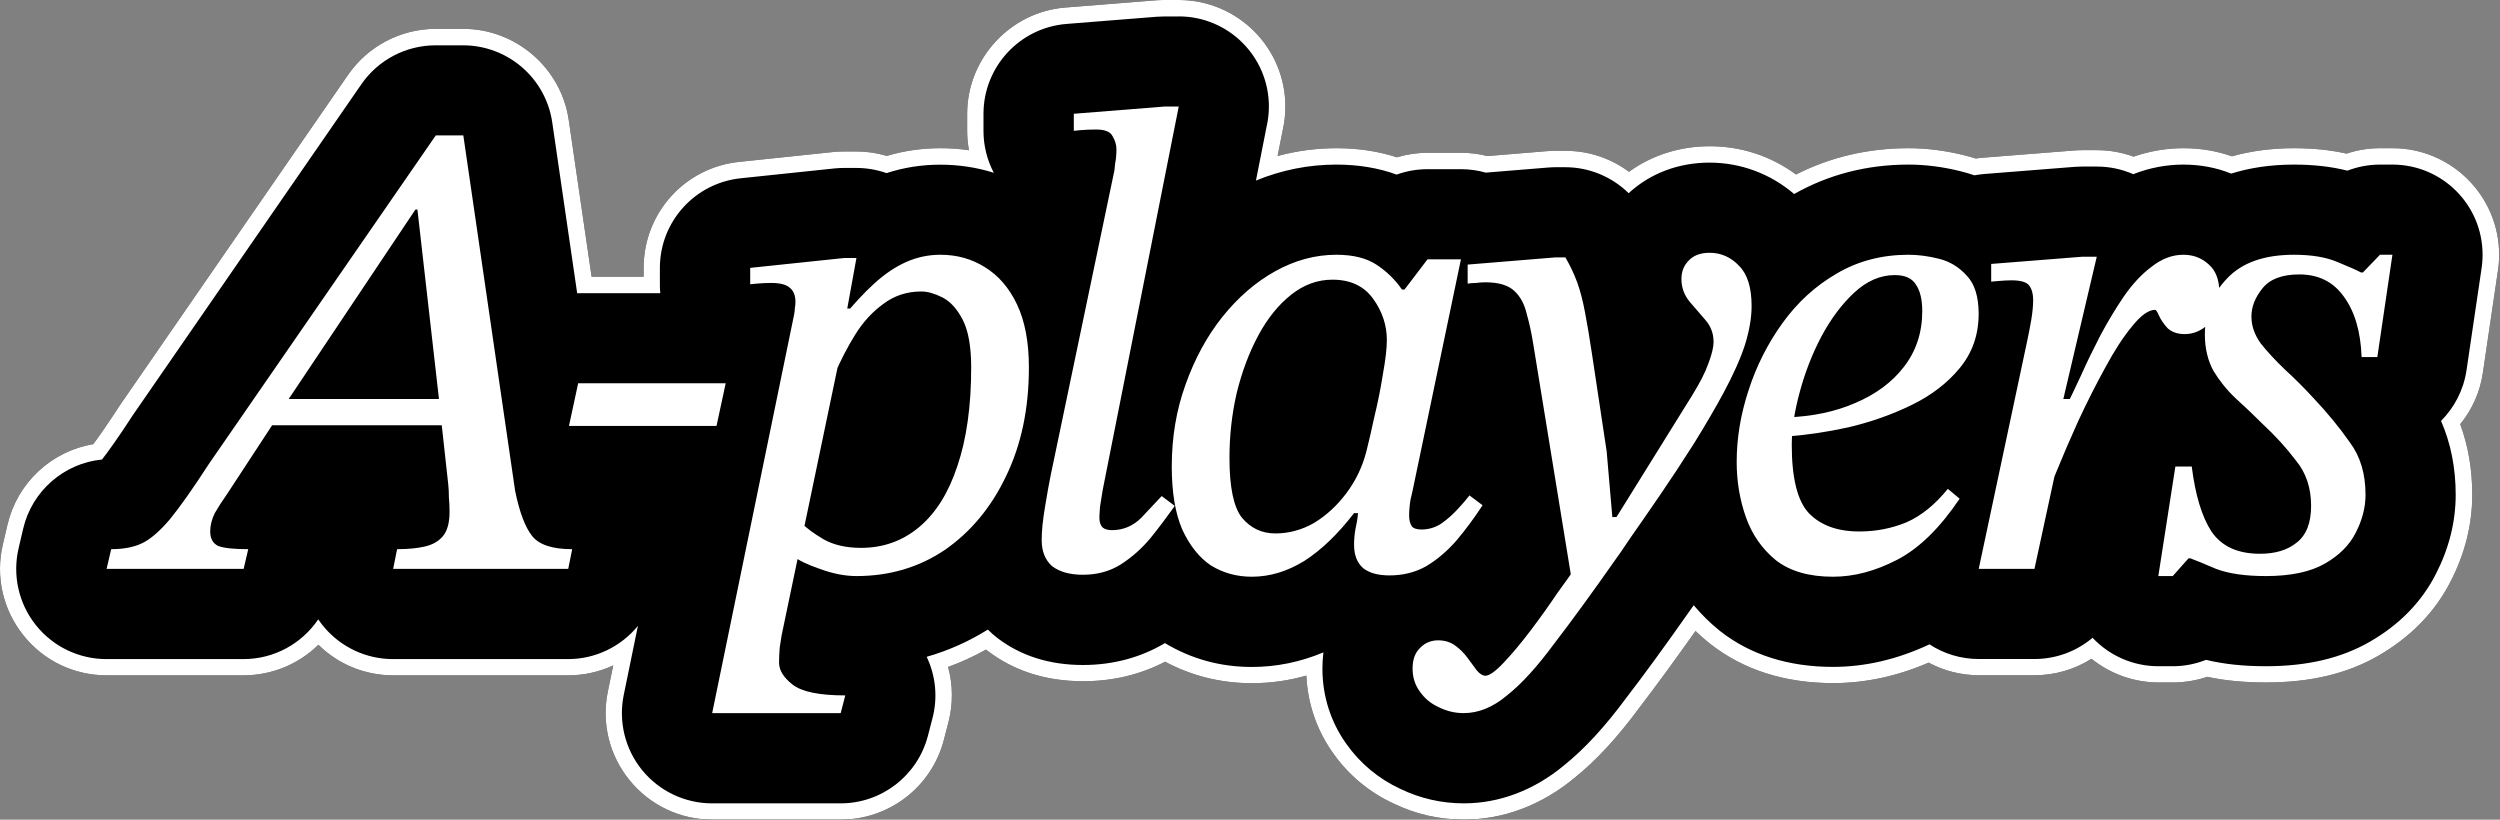<svg width="305" height="100" viewBox="0 0 305 100" fill="none" xmlns="http://www.w3.org/2000/svg">
<rect x="0" y="0" width="305" height="100" fill="#808080" stroke="none"/>
<path d="M143.805 0H142.035C141.695 0 141.345 0.01 141.005 0.04L129.965 0.92C123.255 1.45 117.995 7.15 117.995 13.88V15.96C117.995 16.75 118.065 17.55 118.215 18.33C117.075 18.16 115.905 18.08 114.715 18.08C112.495 18.08 110.305 18.39 108.185 19.02C106.985 18.66 105.745 18.48 104.485 18.48H102.965C102.515 18.48 102.055 18.5 101.605 18.55L90.165 19.75C83.525 20.45 78.525 26 78.525 32.68V33.76H72.175L69.385 14.64C68.465 8.3 62.935 3.52 56.525 3.52H53.165C48.895 3.52 44.895 5.62 42.465 9.13L14.785 49.21C14.715 49.31 14.645 49.42 14.575 49.52C13.085 51.81 12.065 53.27 11.385 54.18C6.255 55.05 2.095 58.91 0.905 64.04L0.345 66.44C-0.565 70.33 0.345 74.35 2.825 77.47C5.305 80.6 9.015 82.39 13.005 82.39H29.725C33.175 82.39 36.435 81.03 38.845 78.66C41.265 81.05 44.515 82.39 47.965 82.39H69.325C71.255 82.39 73.115 81.97 74.815 81.18L74.155 84.37C73.365 88.21 74.335 92.16 76.815 95.2C79.295 98.24 82.965 99.99 86.895 99.99H102.575C108.495 99.99 113.675 95.99 115.155 90.25L115.715 88.09C116.285 85.87 116.265 83.55 115.665 81.37C117.255 80.79 118.805 80.09 120.295 79.25C120.355 79.3 120.415 79.35 120.485 79.4C123.705 81.86 127.625 83.11 132.145 83.11C135.745 83.11 139.105 82.31 142.145 80.73C145.405 82.47 148.955 83.35 152.745 83.35C154.995 83.35 157.215 83.04 159.375 82.42C159.535 85.86 160.655 89.11 162.635 91.88C164.495 94.53 167.045 96.66 170.015 98.03C172.695 99.33 175.595 99.99 178.595 99.99C183.415 99.99 188.085 98.23 192.095 94.9C194.695 92.82 197.305 90 200.025 86.31C201.985 83.75 204.285 80.61 206.855 76.98C207.375 77.49 207.925 77.97 208.495 78.43L208.695 78.59C212.735 81.74 217.765 83.34 223.655 83.34C227.555 83.34 231.465 82.5 235.295 80.84C237.175 81.85 239.275 82.38 241.425 82.38H248.225C250.685 82.38 253.095 81.68 255.165 80.37C257.465 82.22 260.355 83.26 263.335 83.26H265.095C266.525 83.26 267.935 83.03 269.285 82.57C271.455 83.04 273.805 83.26 276.455 83.26C281.865 83.26 286.335 82.2 290.145 80.01C294.115 77.72 297.095 74.65 299.005 70.88C300.735 67.51 301.615 63.96 301.615 60.35C301.615 57.28 301.125 54.4 300.145 51.75C301.625 49.94 302.575 47.79 302.915 45.45L304.705 33.3C304.835 32.57 304.895 31.82 304.895 31.08C304.895 23.91 299.065 18.08 291.895 18.08H290.365C288.975 18.08 287.605 18.3 286.285 18.74C284.305 18.3 282.205 18.08 279.885 18.08C277.195 18.08 274.645 18.41 272.295 19.07C270.425 18.41 268.435 18.08 266.375 18.08C264.315 18.08 262.265 18.43 260.295 19.11C258.865 18.59 257.365 18.32 255.825 18.32H254.055C253.715 18.32 253.375 18.33 253.025 18.36L241.905 19.24C241.615 19.26 241.325 19.3 241.045 19.34C240.575 19.19 240.105 19.05 239.625 18.94C237.345 18.37 235.055 18.08 232.845 18.08C227.915 18.08 223.305 19.16 219.115 21.29C216.045 19.03 212.425 17.84 208.585 17.84C204.945 17.84 201.515 18.94 198.735 20.96C196.505 19.3 193.815 18.4 190.985 18.4H189.785C189.435 18.4 189.075 18.41 188.725 18.44L181.465 19.04C180.425 18.77 179.345 18.64 178.255 18.64H174.165C172.885 18.64 171.635 18.83 170.415 19.19C168.155 18.45 165.675 18.08 163.045 18.08C160.615 18.08 158.215 18.4 155.865 19.03L156.495 15.87C156.705 14.93 156.815 13.97 156.815 13C156.815 5.83 150.985 0 143.815 0H143.805Z" fill="black"/>
<path d="M143.805 2C149.885 2 154.805 6.92 154.805 13C154.805 13.84 154.705 14.67 154.525 15.45L153.225 22.03C156.385 20.73 159.665 20.08 163.035 20.08C165.715 20.08 168.175 20.49 170.395 21.3C171.585 20.87 172.855 20.64 174.155 20.64H178.245C179.295 20.64 180.305 20.79 181.265 21.06L188.865 20.44C189.165 20.42 189.465 20.4 189.765 20.4H190.965C193.895 20.4 196.655 21.57 198.695 23.57C201.305 21.16 204.765 19.84 208.565 19.84C212.365 19.84 215.985 21.19 218.885 23.67C223.085 21.29 227.775 20.08 232.835 20.08C234.885 20.08 237.015 20.35 239.145 20.88C239.725 21.02 240.305 21.19 240.865 21.39C241.255 21.32 241.655 21.26 242.055 21.23L253.175 20.35C253.465 20.33 253.755 20.32 254.045 20.32H255.815C257.395 20.32 258.895 20.65 260.255 21.25C262.215 20.48 264.275 20.08 266.365 20.08C268.455 20.08 270.395 20.45 272.205 21.18C274.375 20.5 276.905 20.08 279.865 20.08C282.245 20.08 284.405 20.32 286.385 20.82C287.635 20.34 288.975 20.08 290.345 20.08H291.875C297.955 20.08 302.875 25 302.875 31.08C302.875 31.73 302.815 32.37 302.715 32.99L300.915 45.17C300.555 47.59 299.425 49.73 297.805 51.35C298.995 54.07 299.595 57.08 299.595 60.36C299.595 63.64 298.785 66.89 297.195 69.99C295.465 73.41 292.755 76.2 289.125 78.29C285.635 80.3 281.485 81.28 276.435 81.28C273.715 81.28 271.305 81.03 269.135 80.5C267.855 81.01 266.485 81.28 265.075 81.28H263.315C260.275 81.28 257.375 80.02 255.295 77.81C253.365 79.44 250.875 80.4 248.205 80.4H241.405C239.245 80.4 237.165 79.77 235.395 78.61C231.525 80.43 227.575 81.36 223.635 81.36C218.205 81.36 213.585 79.9 209.905 77.03C209.845 76.99 209.795 76.94 209.745 76.9C208.595 75.97 207.565 74.95 206.635 73.84C206.375 74.22 206.175 74.49 206.015 74.71C203.145 78.8 200.585 82.31 198.405 85.14C195.785 88.69 193.295 91.38 190.805 93.38C187.155 96.41 182.925 98.01 178.575 98.01C175.875 98.01 173.265 97.41 170.835 96.24C168.185 95.01 165.915 93.12 164.245 90.74C162.345 88.08 161.335 84.92 161.335 81.57C161.335 80.9 161.375 80.24 161.455 79.59C158.645 80.77 155.715 81.37 152.715 81.37C148.895 81.37 145.335 80.39 142.125 78.46C139.135 80.23 135.775 81.13 132.115 81.13C128.055 81.13 124.535 80.02 121.675 77.83C121.485 77.68 121.295 77.53 121.115 77.37C120.905 77.19 120.705 77 120.515 76.81C118.175 78.27 115.685 79.38 113.055 80.13C114.155 82.44 114.425 85.09 113.765 87.61L113.205 89.77C111.945 94.62 107.565 98.01 102.555 98.01H86.875C83.565 98.01 80.435 96.52 78.345 93.96C76.255 91.4 75.435 88.03 76.095 84.79L77.825 76.36C75.785 78.85 72.695 80.41 69.305 80.41H47.945C44.645 80.41 41.525 78.93 39.435 76.38C39.215 76.11 39.015 75.84 38.825 75.56C36.825 78.52 33.445 80.41 29.705 80.41H12.985C9.625 80.41 6.455 78.88 4.365 76.25C2.275 73.62 1.505 70.18 2.265 66.91L2.825 64.51C3.905 59.89 7.805 56.52 12.445 56.06C13.155 55.15 14.345 53.52 16.225 50.62C16.285 50.53 16.345 50.44 16.405 50.36L44.085 10.28C46.135 7.31 49.525 5.53 53.135 5.53H56.495C61.955 5.53 66.595 9.54 67.375 14.94L70.415 35.77C70.415 35.77 70.475 35.77 70.505 35.77H80.555C80.515 35.41 80.505 35.05 80.505 34.69V32.69C80.505 27.06 84.755 22.34 90.355 21.75L101.795 20.55C102.175 20.51 102.555 20.49 102.945 20.49H104.465C105.755 20.49 106.995 20.71 108.155 21.12C110.275 20.43 112.465 20.09 114.705 20.09C116.945 20.09 119.175 20.42 121.245 21.08C120.425 19.52 119.985 17.77 119.985 15.97V13.89C119.985 8.15 124.395 3.38 130.115 2.92L141.155 2.04C141.445 2.02 141.735 2.01 142.025 2.01H143.795M143.805 0H142.035C141.695 0 141.345 0.01 141.005 0.04L129.965 0.92C123.255 1.45 117.995 7.15 117.995 13.88V15.96C117.995 16.75 118.065 17.55 118.215 18.33C117.075 18.16 115.905 18.08 114.715 18.08C112.495 18.08 110.305 18.39 108.185 19.02C106.985 18.66 105.745 18.48 104.485 18.48H102.965C102.515 18.48 102.055 18.5 101.605 18.55L90.165 19.75C83.525 20.45 78.525 26 78.525 32.68V33.76H72.175L69.385 14.64C68.465 8.3 62.935 3.52 56.525 3.52H53.165C48.895 3.52 44.895 5.62 42.465 9.13L14.785 49.21C14.715 49.31 14.645 49.42 14.575 49.52C13.085 51.81 12.065 53.27 11.385 54.18C6.255 55.05 2.095 58.91 0.905 64.04L0.345 66.44C-0.565 70.33 0.345 74.35 2.825 77.47C5.305 80.6 9.015 82.39 13.005 82.39H29.725C33.175 82.39 36.435 81.03 38.845 78.66C41.265 81.05 44.515 82.39 47.965 82.39H69.325C71.255 82.39 73.115 81.97 74.815 81.18L74.155 84.37C73.365 88.21 74.335 92.16 76.815 95.2C79.295 98.24 82.965 99.99 86.895 99.99H102.575C108.495 99.99 113.675 95.99 115.155 90.25L115.715 88.09C116.285 85.87 116.265 83.55 115.665 81.37C117.255 80.79 118.805 80.09 120.295 79.25C120.355 79.3 120.415 79.35 120.485 79.4C123.705 81.86 127.625 83.11 132.145 83.11C135.745 83.11 139.105 82.31 142.145 80.73C145.405 82.47 148.955 83.35 152.745 83.35C154.995 83.35 157.215 83.04 159.375 82.42C159.535 85.86 160.655 89.11 162.635 91.88C164.495 94.53 167.045 96.66 170.015 98.03C172.695 99.33 175.595 99.99 178.595 99.99C183.415 99.99 188.085 98.23 192.095 94.9C194.695 92.82 197.305 90 200.025 86.31C201.985 83.75 204.285 80.61 206.855 76.98C207.375 77.49 207.925 77.97 208.495 78.43L208.695 78.59C212.735 81.74 217.765 83.34 223.655 83.34C227.555 83.34 231.465 82.5 235.295 80.84C237.175 81.85 239.275 82.38 241.425 82.38H248.225C250.685 82.38 253.095 81.68 255.165 80.37C257.465 82.22 260.355 83.26 263.335 83.26H265.095C266.525 83.26 267.935 83.03 269.285 82.57C271.455 83.04 273.805 83.26 276.455 83.26C281.865 83.26 286.335 82.2 290.145 80.01C294.115 77.72 297.095 74.65 299.005 70.88C300.735 67.51 301.615 63.96 301.615 60.35C301.615 57.28 301.125 54.4 300.145 51.75C301.625 49.94 302.575 47.79 302.915 45.45L304.705 33.3C304.835 32.57 304.895 31.82 304.895 31.08C304.895 23.91 299.065 18.08 291.895 18.08H290.365C288.975 18.08 287.605 18.3 286.285 18.74C284.305 18.3 282.205 18.08 279.885 18.08C277.195 18.08 274.645 18.41 272.295 19.07C270.425 18.41 268.435 18.08 266.375 18.08C264.315 18.08 262.265 18.43 260.295 19.11C258.865 18.59 257.365 18.32 255.825 18.32H254.055C253.715 18.32 253.375 18.33 253.025 18.36L241.905 19.24C241.615 19.26 241.325 19.3 241.045 19.34C240.575 19.19 240.105 19.05 239.625 18.94C237.345 18.37 235.055 18.08 232.845 18.08C227.915 18.08 223.305 19.16 219.115 21.29C216.045 19.03 212.425 17.84 208.585 17.84C204.945 17.84 201.515 18.94 198.735 20.96C196.505 19.3 193.815 18.4 190.985 18.4H189.785C189.435 18.4 189.075 18.41 188.725 18.44L181.465 19.04C180.425 18.77 179.345 18.64 178.255 18.64H174.165C172.885 18.64 171.635 18.83 170.415 19.19C168.155 18.45 165.675 18.08 163.045 18.08C160.615 18.08 158.215 18.4 155.865 19.03L156.495 15.87C156.705 14.93 156.815 13.97 156.815 13C156.815 5.83 150.985 0 143.815 0H143.805Z" fill="white"/>
<path d="M276.435 70.28C273.925 70.28 271.905 69.99 270.355 69.4C268.865 68.76 267.825 68.33 267.235 68.12H266.995L265.075 70.28H263.315L265.395 56.92H267.395C267.825 60.39 268.625 63.03 269.795 64.84C271.025 66.65 272.995 67.56 275.715 67.56C277.585 67.56 279.075 67.11 280.195 66.2C281.365 65.29 281.955 63.8 281.955 61.72C281.955 59.53 281.345 57.69 280.115 56.2C278.945 54.65 277.585 53.16 276.035 51.72C274.965 50.65 273.875 49.61 272.755 48.6C271.685 47.59 270.785 46.47 270.035 45.24C269.345 43.96 268.995 42.49 268.995 40.84C268.995 38.12 269.905 35.83 271.715 33.96C273.525 32.04 276.245 31.08 279.875 31.08C282.005 31.08 283.765 31.37 285.155 31.96C286.595 32.55 287.555 32.97 288.035 33.24H288.275L290.355 31.08H291.875L290.035 43.56H288.115C288.005 40.47 287.285 38.01 285.955 36.2C284.675 34.39 282.865 33.48 280.515 33.48C278.435 33.48 276.945 34.04 276.035 35.16C275.125 36.28 274.675 37.43 274.675 38.6C274.675 39.77 275.045 40.81 275.795 41.88C276.595 42.89 277.585 43.96 278.755 45.08C279.925 46.15 281.105 47.32 282.275 48.6C283.985 50.41 285.445 52.2 286.675 53.96C287.955 55.67 288.595 57.8 288.595 60.36C288.595 61.91 288.195 63.45 287.395 65C286.645 66.49 285.395 67.75 283.635 68.76C281.875 69.77 279.475 70.28 276.435 70.28ZM248.205 69.4H241.405L247.325 41.56C247.485 40.81 247.645 39.99 247.805 39.08C247.965 38.12 248.045 37.29 248.045 36.6C248.045 35.85 247.885 35.27 247.565 34.84C247.245 34.41 246.525 34.2 245.405 34.2C244.975 34.2 244.445 34.23 243.805 34.28C243.215 34.33 242.925 34.36 242.925 34.36V32.2L254.045 31.32H255.805L251.725 48.68H252.685L248.205 69.4ZM249.005 62.2L252.125 49.48C252.605 48.52 253.195 47.29 253.885 45.8C254.575 44.25 255.355 42.65 256.205 41C257.115 39.29 258.075 37.69 259.085 36.2C260.155 34.65 261.295 33.43 262.525 32.52C263.755 31.56 265.035 31.08 266.365 31.08C267.595 31.08 268.635 31.48 269.485 32.28C270.335 33.03 270.765 34.17 270.765 35.72C270.765 37.48 270.315 38.76 269.405 39.56C268.555 40.36 267.595 40.76 266.525 40.76C265.675 40.76 264.975 40.52 264.445 40.04C263.965 39.51 263.615 39 263.405 38.52C263.195 38.04 263.035 37.8 262.925 37.8C262.125 37.8 261.195 38.47 260.125 39.8C259.055 41.08 257.965 42.76 256.845 44.84C255.725 46.87 254.635 49.03 253.565 51.32C252.555 53.56 251.645 55.67 250.845 57.64C250.045 59.61 249.435 61.13 249.005 62.2ZM223.635 70.36C220.705 70.36 218.385 69.69 216.675 68.36C214.965 66.97 213.745 65.21 212.995 63.08C212.245 60.95 211.875 58.71 211.875 56.36C211.875 53.48 212.355 50.57 213.315 47.64C214.275 44.65 215.665 41.91 217.475 39.4C219.285 36.89 221.475 34.89 224.035 33.4C226.645 31.85 229.585 31.08 232.835 31.08C234.005 31.08 235.235 31.24 236.515 31.56C237.845 31.88 238.995 32.57 239.955 33.64C240.915 34.65 241.395 36.2 241.395 38.28C241.395 40.84 240.625 43.05 239.075 44.92C237.585 46.73 235.635 48.23 233.235 49.4C230.835 50.57 228.275 51.48 225.555 52.12C222.885 52.71 220.385 53.08 218.035 53.24V50.92C221.125 50.81 223.905 50.23 226.355 49.16C228.865 48.09 230.835 46.63 232.275 44.76C233.765 42.84 234.515 40.57 234.515 37.96C234.515 36.52 234.245 35.43 233.715 34.68C233.235 33.93 232.385 33.56 231.155 33.56C229.395 33.56 227.745 34.28 226.195 35.72C224.705 37.11 223.365 38.89 222.195 41.08C221.075 43.21 220.195 45.48 219.555 47.88C218.915 50.23 218.595 52.36 218.595 54.28C218.595 58.33 219.285 61.11 220.675 62.6C222.115 64.09 224.165 64.84 226.835 64.84C228.865 64.84 230.785 64.47 232.595 63.72C234.405 62.92 236.085 61.56 237.635 59.64L239.075 60.84C236.675 64.41 234.145 66.89 231.475 68.28C228.805 69.67 226.195 70.36 223.635 70.36ZM196.815 64.36L191.855 71.4L187.055 41.96C186.845 40.63 186.575 39.4 186.255 38.28C185.985 37.11 185.485 36.17 184.735 35.48C183.985 34.79 182.815 34.44 181.215 34.44C180.845 34.44 180.465 34.47 180.095 34.52C179.775 34.52 179.425 34.55 179.055 34.6V32.28L189.775 31.4H190.975C191.565 32.41 192.045 33.43 192.415 34.44C192.785 35.45 193.105 36.68 193.375 38.12C193.645 39.51 193.935 41.27 194.255 43.4L196.015 55.08L196.815 64.36ZM178.575 87C177.505 87 176.495 86.76 175.535 86.28C174.575 85.85 173.805 85.21 173.215 84.36C172.625 83.56 172.335 82.63 172.335 81.56C172.335 80.44 172.655 79.59 173.295 79C173.885 78.41 174.605 78.12 175.455 78.12C176.255 78.12 176.945 78.33 177.535 78.76C178.125 79.19 178.625 79.69 179.055 80.28C179.485 80.87 179.855 81.37 180.175 81.8C180.545 82.23 180.895 82.44 181.215 82.44C181.695 82.44 182.445 81.91 183.455 80.84C184.465 79.77 185.565 78.47 186.735 76.92C187.905 75.37 188.975 73.88 189.935 72.44C190.945 71.05 191.665 70.04 192.095 69.4L195.455 63.08H197.215L206.415 48.28C207.375 46.73 208.045 45.43 208.415 44.36C208.845 43.24 209.055 42.36 209.055 41.72C209.055 40.71 208.735 39.83 208.095 39.08C207.455 38.33 206.785 37.56 206.095 36.76C205.455 35.96 205.135 35.05 205.135 34.04C205.135 33.13 205.425 32.39 206.015 31.8C206.605 31.16 207.455 30.84 208.575 30.84C209.965 30.84 211.165 31.37 212.175 32.44C213.185 33.45 213.695 35.08 213.695 37.32C213.695 38.76 213.425 40.33 212.895 42.04C212.365 43.69 211.485 45.67 210.255 47.96C209.245 49.83 208.045 51.88 206.655 54.12C205.265 56.31 203.885 58.41 202.495 60.44C201.105 62.47 199.905 64.2 198.895 65.64C197.935 67.08 197.345 67.93 197.135 68.2C194.255 72.31 191.745 75.75 189.615 78.52C187.535 81.35 185.615 83.45 183.855 84.84C182.145 86.28 180.385 87 178.575 87ZM155.595 65.08C157.245 65.08 158.825 64.65 160.315 63.8C161.805 62.89 163.115 61.69 164.235 60.2C165.405 58.65 166.235 56.92 166.715 55C166.985 53.93 167.305 52.55 167.675 50.84C168.105 49.08 168.445 47.35 168.715 45.64C169.035 43.88 169.195 42.49 169.195 41.48C169.195 39.67 168.635 37.99 167.515 36.44C166.395 34.89 164.745 34.12 162.555 34.12C160.745 34.12 159.065 34.73 157.515 35.96C155.965 37.19 154.635 38.84 153.515 40.92C152.395 43 151.515 45.35 150.875 47.96C150.285 50.52 149.995 53.16 149.995 55.88C149.995 59.45 150.505 61.88 151.515 63.16C152.585 64.44 153.945 65.08 155.595 65.08ZM152.715 70.36C150.905 70.36 149.245 69.91 147.755 69C146.315 68.04 145.145 66.57 144.235 64.6C143.385 62.63 142.955 60.07 142.955 56.92C142.955 53.35 143.515 50.01 144.635 46.92C145.755 43.77 147.245 41.03 149.115 38.68C151.035 36.28 153.195 34.41 155.595 33.08C157.995 31.75 160.475 31.08 163.035 31.08C165.065 31.08 166.685 31.48 167.915 32.28C169.145 33.08 170.185 34.09 171.035 35.32H171.355L174.155 31.64H178.235L172.315 59.96C172.315 59.96 172.235 60.31 172.075 61C171.965 61.69 171.915 62.33 171.915 62.92C171.915 63.45 172.025 63.88 172.235 64.2C172.445 64.47 172.845 64.6 173.435 64.6C174.285 64.6 175.085 64.36 175.835 63.88C176.585 63.35 177.245 62.76 177.835 62.12C178.475 61.43 178.955 60.87 179.275 60.44L180.875 61.64C179.865 63.19 178.795 64.63 177.675 65.96C176.555 67.24 175.325 68.28 173.995 69.08C172.665 69.83 171.165 70.2 169.515 70.2C168.125 70.2 167.065 69.91 166.315 69.32C165.565 68.68 165.195 67.72 165.195 66.44C165.195 65.85 165.245 65.24 165.355 64.6C165.515 63.91 165.625 63.24 165.675 62.6H165.195C163.225 65.16 161.195 67.11 159.115 68.44C157.035 69.72 154.905 70.36 152.715 70.36ZM132.125 70.12C130.525 70.12 129.275 69.77 128.365 69.08C127.515 68.33 127.085 67.27 127.085 65.88C127.085 64.81 127.215 63.48 127.485 61.88C127.755 60.23 127.995 58.89 128.205 57.88L135.965 20.76L136.045 19.96C136.155 19.43 136.205 18.84 136.205 18.2C136.205 17.67 136.045 17.13 135.725 16.6C135.455 16.07 134.795 15.8 133.725 15.8C133.035 15.8 132.395 15.83 131.805 15.88L131.005 15.96V13.88L142.045 13H143.805L134.525 59.8C134.415 60.44 134.315 61.11 134.205 61.8C134.155 62.44 134.125 62.89 134.125 63.16C134.125 63.69 134.255 64.09 134.525 64.36C134.795 64.57 135.165 64.68 135.645 64.68C137.035 64.68 138.235 64.17 139.245 63.16C140.255 62.09 141.085 61.21 141.725 60.52L143.325 61.72C142.415 63 141.435 64.31 140.365 65.64C139.295 66.92 138.095 67.99 136.765 68.84C135.435 69.69 133.885 70.12 132.125 70.12ZM102.565 87H86.885L96.885 38.36C96.935 38.09 96.965 37.85 96.965 37.64C97.015 37.37 97.045 37.11 97.045 36.84C97.045 36.04 96.805 35.45 96.325 35.08C95.895 34.71 95.155 34.52 94.085 34.52C93.495 34.52 92.915 34.55 92.325 34.6C91.795 34.65 91.525 34.68 91.525 34.68V32.68L102.965 31.48H104.485L103.365 37.64H103.685L95.365 77.48C95.315 77.85 95.235 78.36 95.125 79C95.075 79.64 95.045 80.25 95.045 80.84C95.045 81.75 95.575 82.63 96.645 83.48C97.765 84.39 99.925 84.84 103.125 84.84L102.565 87ZM104.485 70.28C103.095 70.28 101.605 69.99 100.005 69.4C98.455 68.87 97.365 68.33 96.725 67.8L97.765 63.8C98.405 64.44 99.315 65.11 100.485 65.8C101.715 66.49 103.235 66.84 105.045 66.84C107.765 66.84 110.135 65.99 112.165 64.28C114.195 62.57 115.735 60.09 116.805 56.84C117.925 53.53 118.485 49.53 118.485 44.84C118.485 42.28 118.135 40.33 117.445 39C116.755 37.67 115.925 36.76 114.965 36.28C114.005 35.8 113.155 35.56 112.405 35.56C110.645 35.56 109.095 36.07 107.765 37.08C106.435 38.04 105.285 39.29 104.325 40.84C103.365 42.39 102.515 44.04 101.765 45.8L102.645 38.92C104.035 37.21 105.365 35.77 106.645 34.6C107.925 33.43 109.235 32.55 110.565 31.96C111.895 31.37 113.285 31.08 114.725 31.08C116.755 31.08 118.565 31.59 120.165 32.6C121.815 33.61 123.125 35.13 124.085 37.16C125.045 39.19 125.525 41.75 125.525 44.84C125.525 49.85 124.595 54.28 122.725 58.12C120.915 61.91 118.435 64.89 115.285 67.08C112.135 69.21 108.535 70.28 104.485 70.28ZM87.415 51.96H69.415L70.535 46.76H88.535L87.415 51.96ZM54.685 51.88H32.285L34.205 48.68H54.365L54.685 51.88ZM29.725 69.4H13.005L13.565 67C15.055 67 16.315 66.76 17.325 66.28C18.335 65.8 19.455 64.84 20.685 63.4C21.915 61.91 23.515 59.64 25.485 56.6L53.165 16.52H56.525L62.845 59.88C63.375 62.49 64.075 64.33 64.925 65.4C65.775 66.47 67.405 67 69.805 67L69.325 69.4H47.965L48.445 67C49.775 67 50.895 66.89 51.805 66.68C52.765 66.47 53.515 66.04 54.045 65.4C54.575 64.76 54.845 63.77 54.845 62.44C54.845 61.8 54.815 61.21 54.765 60.68C54.765 60.09 54.735 59.56 54.685 59.08L53.805 51.08L53.645 49.48L50.925 25.56H50.685L34.685 49.48L33.725 51.08L27.645 60.36C27.115 61.11 26.635 61.85 26.205 62.6C25.835 63.35 25.645 64.09 25.645 64.84C25.645 65.69 25.965 66.28 26.605 66.6C27.295 66.87 28.525 67 30.285 67L29.725 69.4Z" fill="white"/>
</svg>
